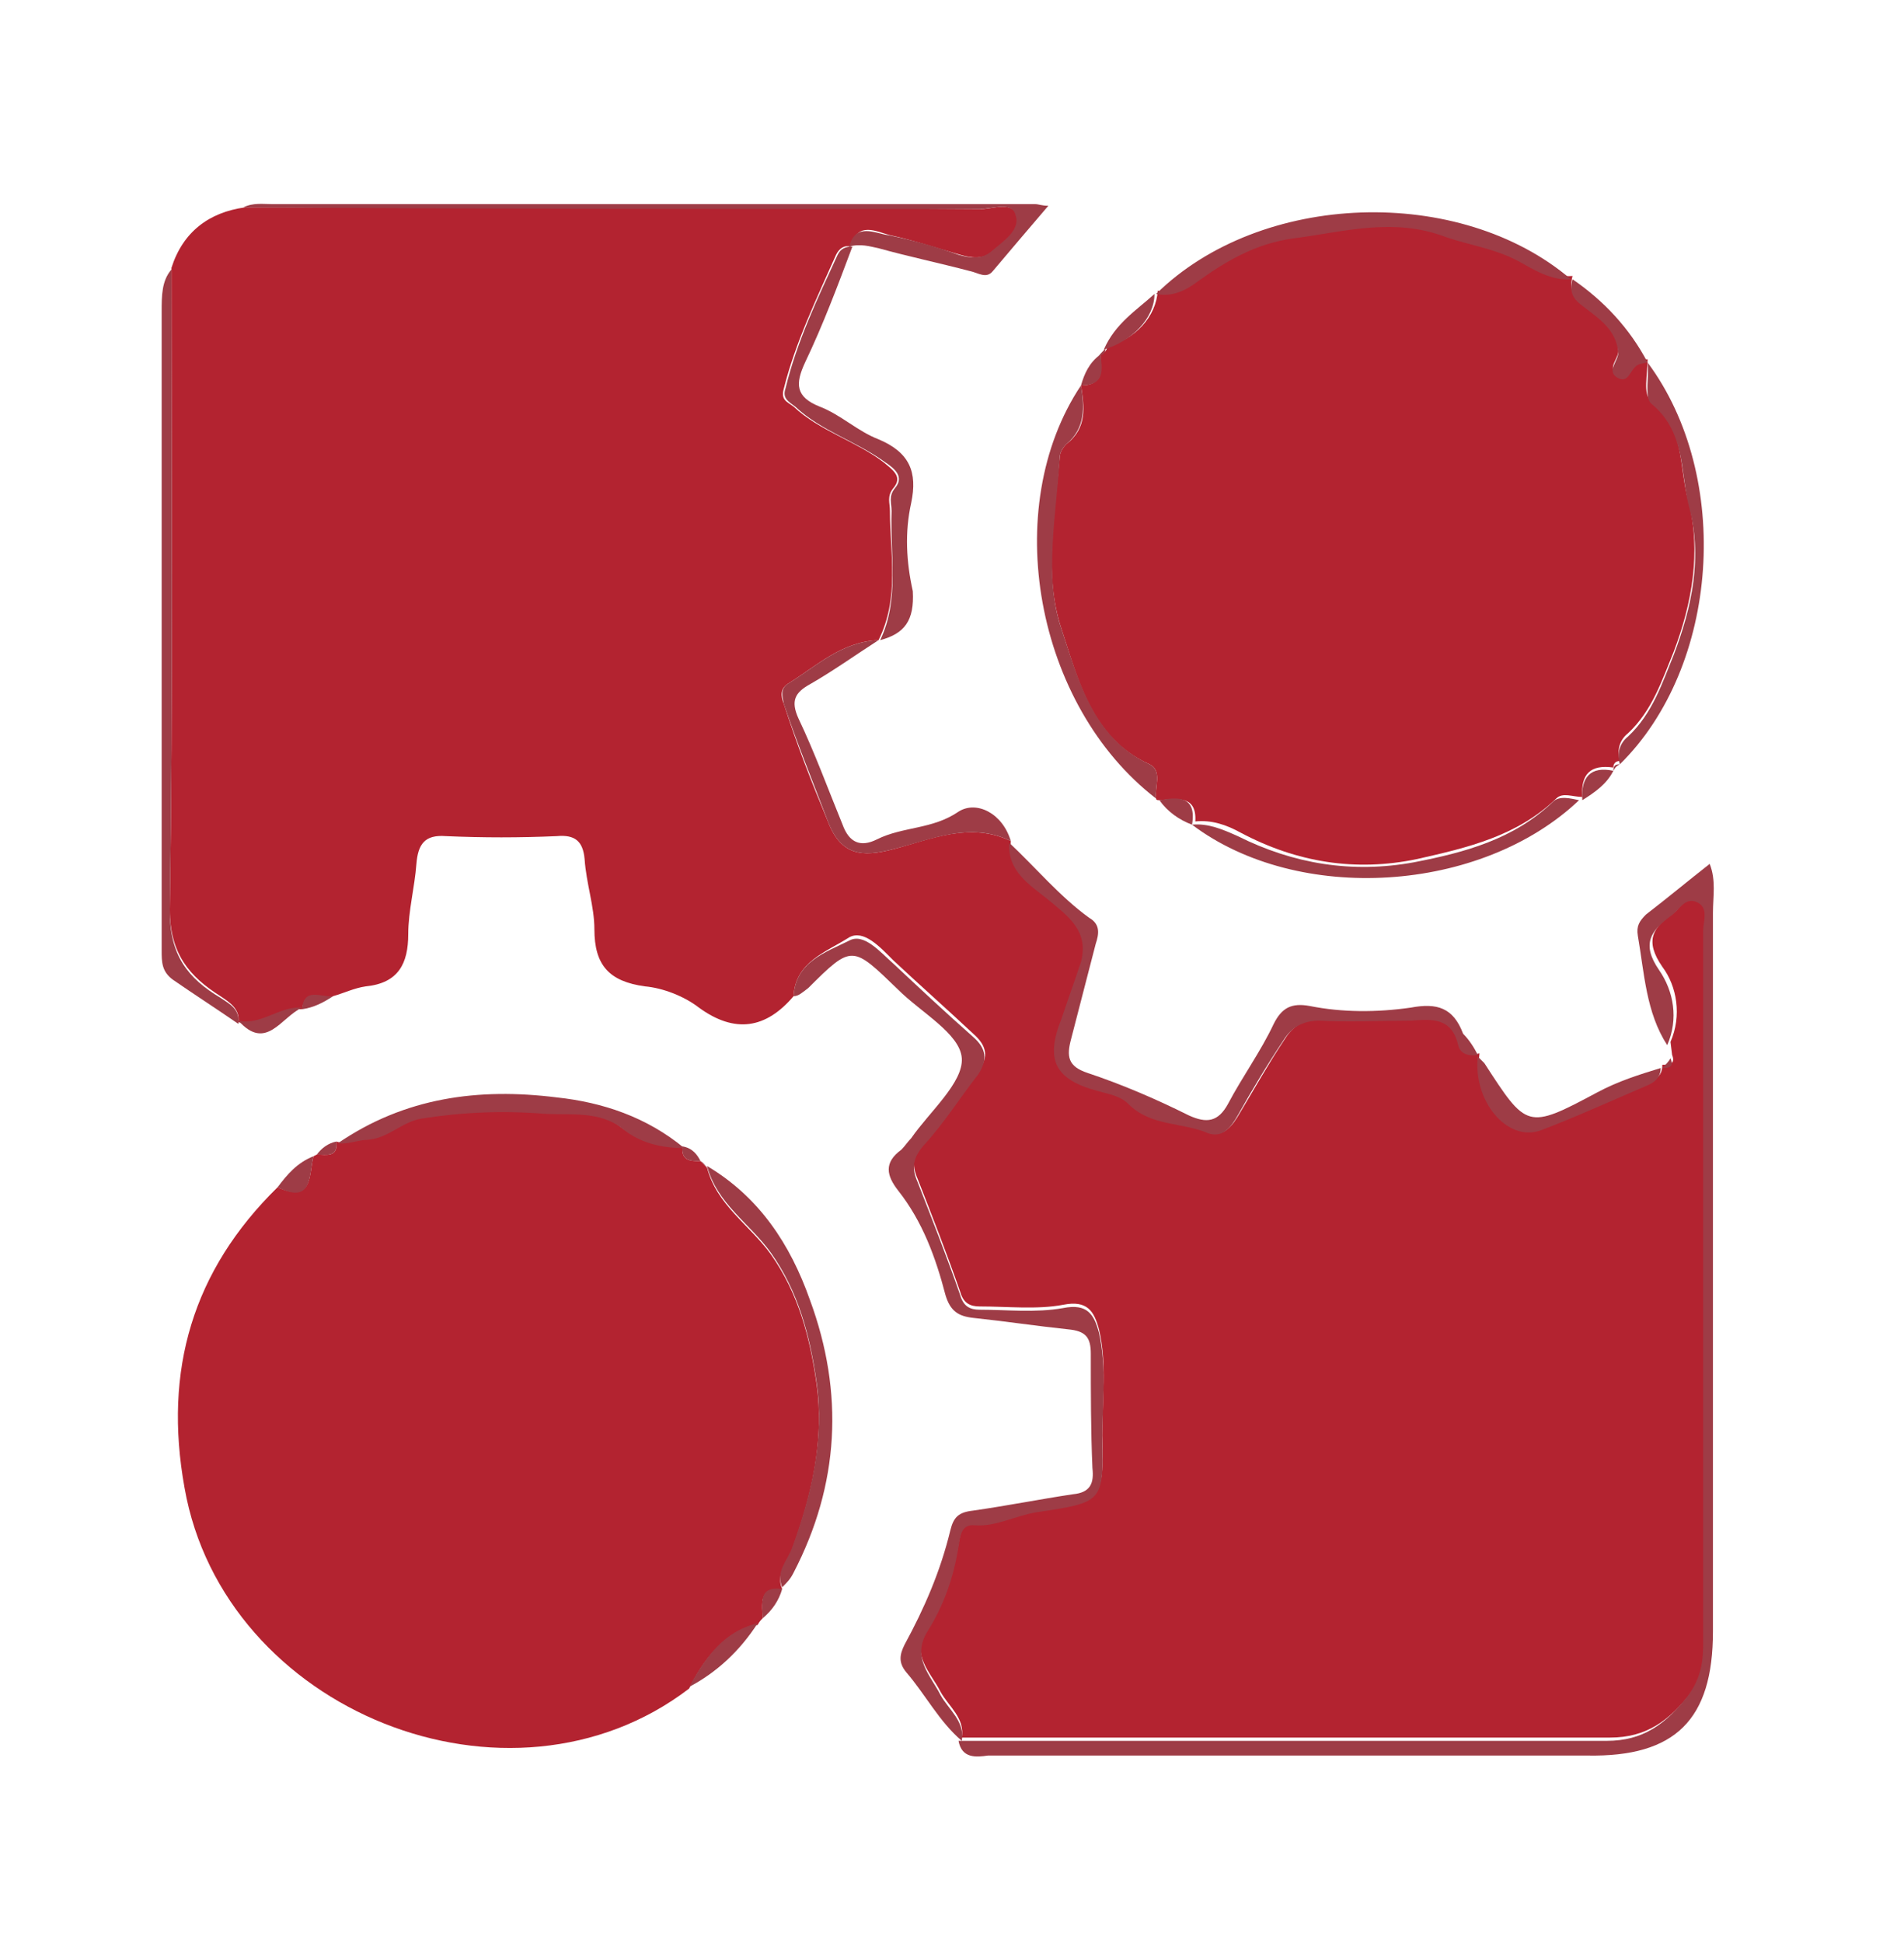 <?xml version="1.0" encoding="UTF-8"?> <svg xmlns="http://www.w3.org/2000/svg" xmlns:xlink="http://www.w3.org/1999/xlink" version="1.1" id="Layer_1" x="0px" y="0px" viewBox="0 0 116.6 119" style="enable-background:new 0 0 116.6 119;" xml:space="preserve"> <style type="text/css"> .st0{fill:#B32330;} .st1{fill:#9E3C46;} </style> <path class="st0" d="M48.6,61c-1.7,2-3.6,2.3-5.8,0.7c-0.9-0.7-2.2-1.2-3.3-1.3c-2.2-0.3-3.1-1.3-3.1-3.5c0-1.4-0.5-2.8-0.6-4.3 c-0.1-1.1-0.6-1.5-1.7-1.4c-2.3,0.1-4.5,0.1-6.8,0c-1.3-0.1-1.7,0.5-1.8,1.7c-0.1,1.4-0.5,2.9-0.5,4.3c0,1.8-0.6,3-2.6,3.2 c-0.7,0.1-1.3,0.4-2,0.6c-0.7,0.2-1.7-0.5-1.9,0.8l0,0c-1.4-0.1-2.5,1-3.9,0.8l0,0c0.1-0.8-0.5-1.2-1.1-1.6 c-1.9-1.2-3.1-2.6-3.1-5.3c0.2-13.1,0.1-26.2,0.1-39.3c0.7-2.2,2.3-3.4,4.5-3.7c15,0,30.1,0,45.1,0.1c0.7,0,1.9-0.5,2.2,0.4 c0.2,0.9-0.8,1.6-1.5,2.2c-0.6,0.5-1.3,0.4-2,0.2c-1.4-0.4-2.9-0.9-4.3-1.2c-0.8-0.2-2-0.9-2.4,0.7c0,0,0,0,0,0 c-0.4-0.1-0.7,0.1-0.9,0.5c-1.2,2.7-2.5,5.4-3.2,8.2c-0.2,0.7,0.2,0.8,0.6,1.1c1.6,1.5,3.8,2.1,5.5,3.4c0.6,0.5,1.2,0.9,0.6,1.6 c-0.4,0.5-0.2,0.9-0.2,1.4c0,2.6,0.6,5.3-0.7,7.9l0,0c-2.3,0.1-3.8,1.6-5.6,2.7c-0.4,0.3-0.4,0.7-0.2,1.2c0.8,2.5,1.7,4.8,2.7,7.2 c0.8,2.1,2.1,2.2,4,1.7c2.3-0.6,4.7-1.7,7.2-0.5l-0.1,0.1c0,0,0.1-0.1,0.1-0.1c-0.1,1.7,1.2,2.6,2.4,3.5c1.2,1,2.5,1.9,2,3.8 c-0.3,1.2-0.7,2.4-1.2,3.5c-1,2.6-0.4,3.7,2.2,4.4c0.7,0.2,1.4,0.3,1.9,0.8c1.3,1.3,3.3,1.1,4.9,1.8c0.8,0.4,1.4-0.4,1.8-1.1 c0.9-1.5,1.8-3.1,2.8-4.6c0.5-0.8,1.2-1.2,2.2-1.2c1.9,0.1,3.8,0.1,5.6,0c1.3,0,2.5-0.2,2.9,1.5c0.1,0.5,0.6,0.8,1.2,0.6l0,0.1 l0-0.1c-0.3,2.8,1.8,5.3,3.9,4.5c2.2-0.8,4.3-1.8,6.4-2.7c0.5-0.2,0.9-0.4,0.9-1.1c0,0,0.1,0,0.1,0c0.4,0,0.7-0.1,0.5-0.6l-0.1-0.8 c0.7-1.6,0.4-3.4-0.5-4.6c-1.1-1.6-0.6-2.4,0.7-3.3c0.5-0.4,0.8-1.2,1.5-0.9c0.9,0.3,0.5,1.2,0.5,1.8c0,14.3,0,28.6,0,42.9 c0,1.4,0.1,2.6-0.9,3.9c-1.4,1.8-2.8,2.8-5,2.8c-13.2,0-26.5,0-39.7,0l0,0c0.2-1.2-0.8-1.9-1.3-2.8c-0.6-1.2-1.9-2.3-0.8-3.9 c1-1.6,1.6-3.3,1.9-5.2c0.1-0.5,0.2-1.4,1-1.3c1.4,0.1,2.5-0.6,3.8-0.8c4-0.5,4.1-0.5,4-4.5c0-2.2,0.3-4.4-0.2-6.5 c-0.3-1.1-0.7-1.8-2.2-1.5c-1.6,0.3-3.4,0.1-5.1,0.1c-0.6,0-1-0.2-1.2-0.9c-0.8-2.3-1.7-4.6-2.6-6.9c-0.4-0.9-0.3-1.6,0.4-2.3 c1.2-1.4,2.2-2.9,3.3-4.3c0.7-0.9,0.5-1.6-0.3-2.3c-1.6-1.5-3.3-3-4.9-4.5c-0.8-0.8-1.8-1.9-2.7-1.4C50.6,58.3,48.7,58.9,48.6,61"></path> <path class="st0" d="M71,49c-0.1,0-0.2,0-0.2-0.1c-0.1-0.7,0.4-1.7-0.4-2.1c-3.6-1.6-4.4-5.3-5.4-8.3c-1.1-3.3-0.4-7-0.1-10.5 c0-0.3,0.2-0.6,0.4-0.8c1.3-1,1.1-2.3,0.9-3.6l0,0c1.4,0,1.2-1,1.2-1.9c0,0,0,0,0,0c0.2-0.1,0.4-0.2,0.4-0.5l0,0.1c0,0,0-0.1,0-0.1 c1.7-0.4,3-1.8,3.1-3.4l0,0c1,0.2,1.8-0.2,2.6-0.8c1.7-1.3,3.6-2.3,5.8-2.6c3.1-0.4,6.1-1.3,9.3-0.1c1.5,0.5,3.1,0.7,4.5,1.5 c1,0.5,2,1.2,3.2,1.1l0,0.1l0-0.1c-0.2,0.8,0,1.2,0.7,1.7c1,0.7,2,1.4,2.1,2.8c0.1,0.5-0.7,1.1-0.1,1.5c0.8,0.5,0.9-0.7,1.4-0.8 c0.2-0.1,0.4-0.1,0.5-0.1l0,0c0,0.9-0.3,2.2,0.2,2.5c2.1,1.6,1.7,4.1,2.3,6.2c0.8,3.1,0.2,6.3-0.9,9.2c-0.7,1.7-1.3,3.6-2.8,5 c-0.5,0.4-0.7,1-0.5,1.7l0,0c-0.3,0-0.4,0.2-0.4,0.4l0-0.1l0,0.1c-1.4-0.2-2,0.4-1.9,1.8c0,0,0,0,0,0c-0.6,0-1.2-0.3-1.6,0.1 c-2.4,2.3-5.4,3-8.5,3.7c-3.8,0.8-7.4,0.2-10.8-1.6c-0.9-0.5-1.8-0.8-2.8-0.7l0,0C73.3,48.7,72.1,48.9,71,49"></path> <path class="st0" d="M19.2,70.8L19.2,70.8l0.2-0.1c0.6,0,1.3,0.2,1.2-0.8c0,0,0,0,0,0c0.6,0.2,1.2-0.1,1.8-0.2 c1.3-0.1,2.1-1.1,3.3-1.3c2.5-0.4,5-0.5,7.5-0.3c1.6,0.1,3.4-0.2,4.8,0.9c1.2,0.9,2.4,1.2,3.8,1.2l-0.1,0l0.1,0 c-0.1,0.9,0.5,0.9,1.1,0.9l0,0c0.1,0.1,0.3,0.3,0.4,0.4l0,0c0.6,2.3,2.6,3.5,3.9,5.3c1.7,2.4,2.4,5.1,2.8,7.9 c0.5,3.5-0.3,6.9-1.5,10.2c-0.3,0.8-1,1.5-0.6,2.4c0,0,0,0,0,0c-1.5-0.1-1.2,1-1.2,1.8c-0.1,0.1-0.2,0.2-0.3,0.4 c-2.1,0.5-3.3,2.1-4.2,3.9c-11,8.4-28.5,1.4-30.9-12.3C10,83.9,11.8,77.8,17,72.7C19.2,73.7,18.9,71.9,19.2,70.8"></path> <path class="st1" d="M58.7,106.6c13.2,0,26.5,0,39.7,0c2.2,0,3.6-1,5-2.8c1-1.4,0.9-2.6,0.9-3.9c0-14.3,0-28.6,0-42.9 c0-0.6,0.4-1.5-0.5-1.8c-0.7-0.2-1,0.6-1.5,0.9c-1.2,0.9-1.8,1.7-0.7,3.3c0.9,1.3,1.2,3,0.5,4.6c-1.3-2-1.4-4.4-1.8-6.7 c-0.1-0.6,0.1-0.9,0.5-1.3c1.3-1,2.5-2,3.9-3.1c0.4,1,0.2,2,0.2,3c0,14.7,0,29.3,0,44c0,5.4-2.3,7.7-7.7,7.6c-12.2,0-24.5,0-36.7,0 C59.8,107.6,58.9,107.7,58.7,106.6"></path> <path class="st1" d="M48.6,61c0.1-2.1,2-2.7,3.4-3.4c0.9-0.5,1.9,0.7,2.7,1.4c1.6,1.5,3.2,3,4.9,4.5c0.8,0.7,0.9,1.4,0.3,2.3 c-1.1,1.4-2.1,3-3.3,4.3c-0.7,0.8-0.8,1.4-0.4,2.3c0.9,2.3,1.8,4.6,2.6,6.9c0.2,0.7,0.6,0.9,1.2,0.9c1.7,0,3.4,0.2,5.1-0.1 c1.5-0.3,1.9,0.4,2.2,1.5c0.5,2.2,0.2,4.4,0.2,6.5c0.1,3.9,0,3.9-4,4.5c-1.3,0.2-2.5,0.9-3.8,0.8c-0.9-0.1-0.9,0.8-1,1.3 c-0.3,1.9-0.9,3.6-1.9,5.2c-1,1.6,0.2,2.7,0.8,3.9c0.5,0.9,1.5,1.6,1.3,2.8c-1.4-1.2-2.2-2.8-3.4-4.2c-0.5-0.6-0.4-1.1-0.1-1.7 c1.2-2.2,2.2-4.5,2.8-7c0.2-0.8,0.5-1.1,1.4-1.2c2.1-0.3,4.1-0.7,6.1-1c1.1-0.1,1.3-0.7,1.2-1.6c-0.1-2.3-0.1-4.6-0.1-7 c0-1-0.3-1.4-1.4-1.5c-1.9-0.2-3.9-0.5-5.8-0.7c-0.9-0.1-1.4-0.4-1.7-1.4c-0.6-2.3-1.4-4.5-2.9-6.4c-0.7-0.9-0.9-1.7,0.2-2.5 c0.2-0.2,0.4-0.5,0.6-0.7c1.1-1.6,3.2-3.4,3.1-4.9c-0.1-1.5-2.5-2.8-3.9-4.2c-2.8-2.7-2.8-2.8-5.5-0.1C49.1,60.8,48.9,61,48.6,61"></path> <path class="st1" d="M90.5,64.6c-0.6,0.1-1.1-0.1-1.2-0.6c-0.4-1.7-1.6-1.6-2.9-1.5c-1.9,0-3.8,0.1-5.6,0c-1,0-1.7,0.4-2.2,1.2 c-1,1.5-1.9,3-2.8,4.6c-0.4,0.7-0.9,1.4-1.8,1.1c-1.6-0.7-3.5-0.4-4.9-1.8c-0.5-0.5-1.2-0.6-1.9-0.8c-2.6-0.7-3.2-1.9-2.2-4.4 c0.4-1.2,0.8-2.3,1.2-3.5c0.5-1.9-0.8-2.8-2-3.8c-1.1-0.9-2.5-1.7-2.4-3.5c1.6,1.5,3.1,3.3,4.9,4.6c0.7,0.4,0.6,1,0.4,1.6 c-0.5,1.9-1,3.9-1.5,5.8c-0.3,1.1-0.2,1.7,1,2.1c2.1,0.7,4.2,1.6,6.2,2.6c1.1,0.5,1.8,0.4,2.4-0.7c0.9-1.7,2-3.2,2.8-4.9 c0.5-1,1.1-1.3,2.2-1.1c2,0.4,4.1,0.4,6.2,0.1c1.6-0.3,2.6,0,3.2,1.6C90,63.7,90.3,64.2,90.5,64.6"></path> <path class="st1" d="M10.5,16.5c0,13.1,0.1,26.2-0.1,39.3c0,2.7,1.1,4.1,3.1,5.3c0.6,0.4,1.2,0.7,1.1,1.6c-1.3-0.9-2.7-1.8-4-2.7 c-0.7-0.5-0.7-1.1-0.7-1.8c0-13,0-26.1,0-39.1C9.9,18.1,9.9,17.2,10.5,16.5"></path> <path class="st1" d="M52,15.1c0.4-1.5,1.6-0.8,2.4-0.7c1.5,0.3,2.9,0.7,4.3,1.2c0.7,0.2,1.4,0.3,2-0.2c0.7-0.6,1.8-1.3,1.5-2.2 c-0.2-0.9-1.4-0.4-2.2-0.4c-15,0-30.1,0-45.1-0.1c0.6-0.3,1.2-0.2,1.8-0.2c15.6,0,31.1,0,46.7,0c0.2,0,0.4,0.1,0.8,0.1 c-1.2,1.4-2.3,2.7-3.4,4c-0.4,0.5-0.9,0.1-1.4,0c-1.9-0.5-3.8-0.9-5.6-1.4C53.3,15.1,52.7,14.9,52,15.1"></path> <path class="st1" d="M53.9,39.2c1.2-2.5,0.6-5.2,0.7-7.9c0-0.5-0.2-0.9,0.2-1.4c0.6-0.7,0-1.2-0.6-1.6c-1.8-1.3-3.9-1.9-5.5-3.4 c-0.4-0.3-0.8-0.5-0.6-1.1c0.7-2.9,2-5.6,3.2-8.2c0.2-0.4,0.5-0.5,0.9-0.5c-0.9,2.4-1.8,4.8-2.9,7.1c-0.6,1.3-0.6,2.1,0.9,2.7 c1.3,0.5,2.3,1.5,3.6,2c1.9,0.8,2.4,2,2,3.9c-0.4,1.8-0.3,3.6,0.1,5.4C56,38,55.4,38.8,53.9,39.2"></path> <path class="st1" d="M66.2,23.6c0.2,1.3,0.3,2.6-0.9,3.6c-0.2,0.2-0.4,0.5-0.4,0.8c-0.2,3.5-1,7.3,0.1,10.5c1,3,1.9,6.7,5.4,8.3 c0.8,0.4,0.3,1.4,0.4,2.1C63.4,43.2,61.2,31.1,66.2,23.6"></path> <path class="st1" d="M47.9,97.2c-0.4-1,0.3-1.6,0.6-2.4c1.2-3.3,2-6.7,1.5-10.2c-0.4-2.8-1.1-5.5-2.8-7.9c-1.3-1.8-3.3-3-3.9-5.3 c3.2,1.9,5.1,4.8,6.3,8.2c2.1,5.7,1.8,11.3-1,16.7C48.4,96.7,48.2,96.9,47.9,97.2"></path> <path class="st1" d="M96.2,17.1c-1.2,0.1-2.3-0.6-3.2-1.1c-1.5-0.8-3.1-1-4.5-1.5c-3.2-1.2-6.2-0.3-9.3,0.1c-2.2,0.3-4,1.3-5.8,2.6 c-0.8,0.6-1.6,1-2.6,0.8C77.2,11.7,89.4,11.3,96.2,17.1"></path> <path class="st1" d="M61.9,51.5c-2.5-1.2-4.8-0.1-7.2,0.5c-1.9,0.5-3.2,0.4-4-1.7c-0.9-2.4-1.9-4.8-2.7-7.2 c-0.1-0.5-0.2-0.9,0.2-1.2c1.8-1.1,3.3-2.6,5.6-2.7c-1.4,0.9-2.8,1.9-4.2,2.7c-0.9,0.5-1.2,1-0.7,2.1c1,2.1,1.8,4.3,2.7,6.5 c0.4,1.1,1.1,1.4,2.1,0.9c1.6-0.8,3.4-0.6,5-1.7C59.8,49,61.4,49.8,61.9,51.5"></path> <path class="st1" d="M41.9,70.3c-1.4,0-2.7-0.3-3.8-1.2c-1.4-1.1-3.2-0.8-4.8-0.9c-2.5-0.2-5-0.1-7.5,0.3c-1.2,0.2-2,1.2-3.3,1.3 c-0.6,0-1.2,0.3-1.8,0.2c4.1-2.8,8.6-3.4,13.4-2.8C36.9,67.5,39.6,68.4,41.9,70.3"></path> <path class="st1" d="M99.2,46.8c-0.2-0.7,0-1.3,0.5-1.7c1.5-1.4,2.1-3.3,2.8-5c1.1-2.9,1.8-6,0.9-9.2c-0.5-2.1-0.2-4.5-2.3-6.2 c-0.4-0.4-0.1-1.7-0.2-2.5C106.1,29.2,105.3,40.8,99.2,46.8"></path> <path class="st1" d="M73,50.5c1-0.1,1.9,0.3,2.8,0.7c3.4,1.7,7,2.3,10.8,1.6c3.1-0.6,6.1-1.4,8.5-3.7c0.4-0.4,1.1-0.2,1.6-0.1 C90.7,54.7,79.5,55.4,73,50.5"></path> <path class="st1" d="M101.7,65.4c0,0.6-0.4,0.9-0.9,1.1c-2.1,0.9-4.3,1.9-6.4,2.7c-2.1,0.8-4.2-1.8-3.9-4.5c0.1,0.1,0.3,0.3,0.4,0.4 c2.6,4,2.6,4.1,6.9,1.8C99.1,66.2,100.4,65.8,101.7,65.4"></path> <path class="st1" d="M100.9,22.2c-0.2,0-0.4,0.1-0.5,0.1c-0.6,0.2-0.6,1.3-1.4,0.8c-0.6-0.4,0.1-1,0.1-1.5c-0.1-1.4-1.2-2.1-2.1-2.8 c-0.7-0.5-0.9-0.9-0.7-1.7C98.2,18.4,99.8,20.1,100.9,22.2"></path> <path class="st1" d="M42.2,103.3c1-1.8,2.1-3.4,4.2-3.9C45.3,101.1,43.9,102.4,42.2,103.3"></path> <path class="st1" d="M70.7,18c0,1.5-1.4,2.9-3.1,3.4C68.3,19.8,69.6,19,70.7,18"></path> <path class="st1" d="M14.6,62.5c1.4,0.3,2.5-0.9,3.9-0.8C17.2,62.3,16.3,64.4,14.6,62.5"></path> <path class="st1" d="M19.2,70.8c-0.3,1.1,0,3-2.2,1.9C17.6,71.9,18.2,71.2,19.2,70.8"></path> <path class="st1" d="M71,49c1.1-0.2,2.3-0.3,2,1.5C72.2,50.2,71.5,49.7,71,49"></path> <path class="st1" d="M96.9,49c-0.1-1.4,0.5-2.1,1.9-1.8C98.4,48,97.7,48.5,96.9,49"></path> <path class="st1" d="M67.4,21.7c0.1,0.9,0.3,1.9-1.2,1.9C66.4,22.9,66.7,22.2,67.4,21.7"></path> <path class="st1" d="M46.7,99.1c0-0.9-0.3-2,1.2-1.8C47.7,98,47.3,98.6,46.7,99.1"></path> <path class="st1" d="M18.5,61.8c0.1-1.4,1.2-0.7,1.9-0.8C19.8,61.4,19.2,61.7,18.5,61.8"></path> <path class="st1" d="M20.6,69.9c0.1,1-0.6,0.8-1.2,0.8C19.7,70.3,20.1,70,20.6,69.9"></path> <path class="st1" d="M42.9,71.1c-0.6,0-1.2,0-1.1-0.9C42.4,70.3,42.7,70.7,42.9,71.1"></path> <path class="st1" d="M102.3,64.8c0.2,0.5,0,0.6-0.5,0.6C102,65.2,102.2,65,102.3,64.8"></path> <path class="st1" d="M67.7,21.3c0,0.3-0.1,0.4-0.4,0.5C67.4,21.6,67.6,21.5,67.7,21.3"></path> <path class="st1" d="M98.8,47.2c0-0.3,0.1-0.4,0.4-0.4C99,46.9,98.9,47,98.8,47.2"></path> <path class="st1" d="M43.3,71.5c-0.1-0.1-0.3-0.3-0.4-0.4C43.1,71.2,43.2,71.4,43.3,71.5"></path> </svg> 